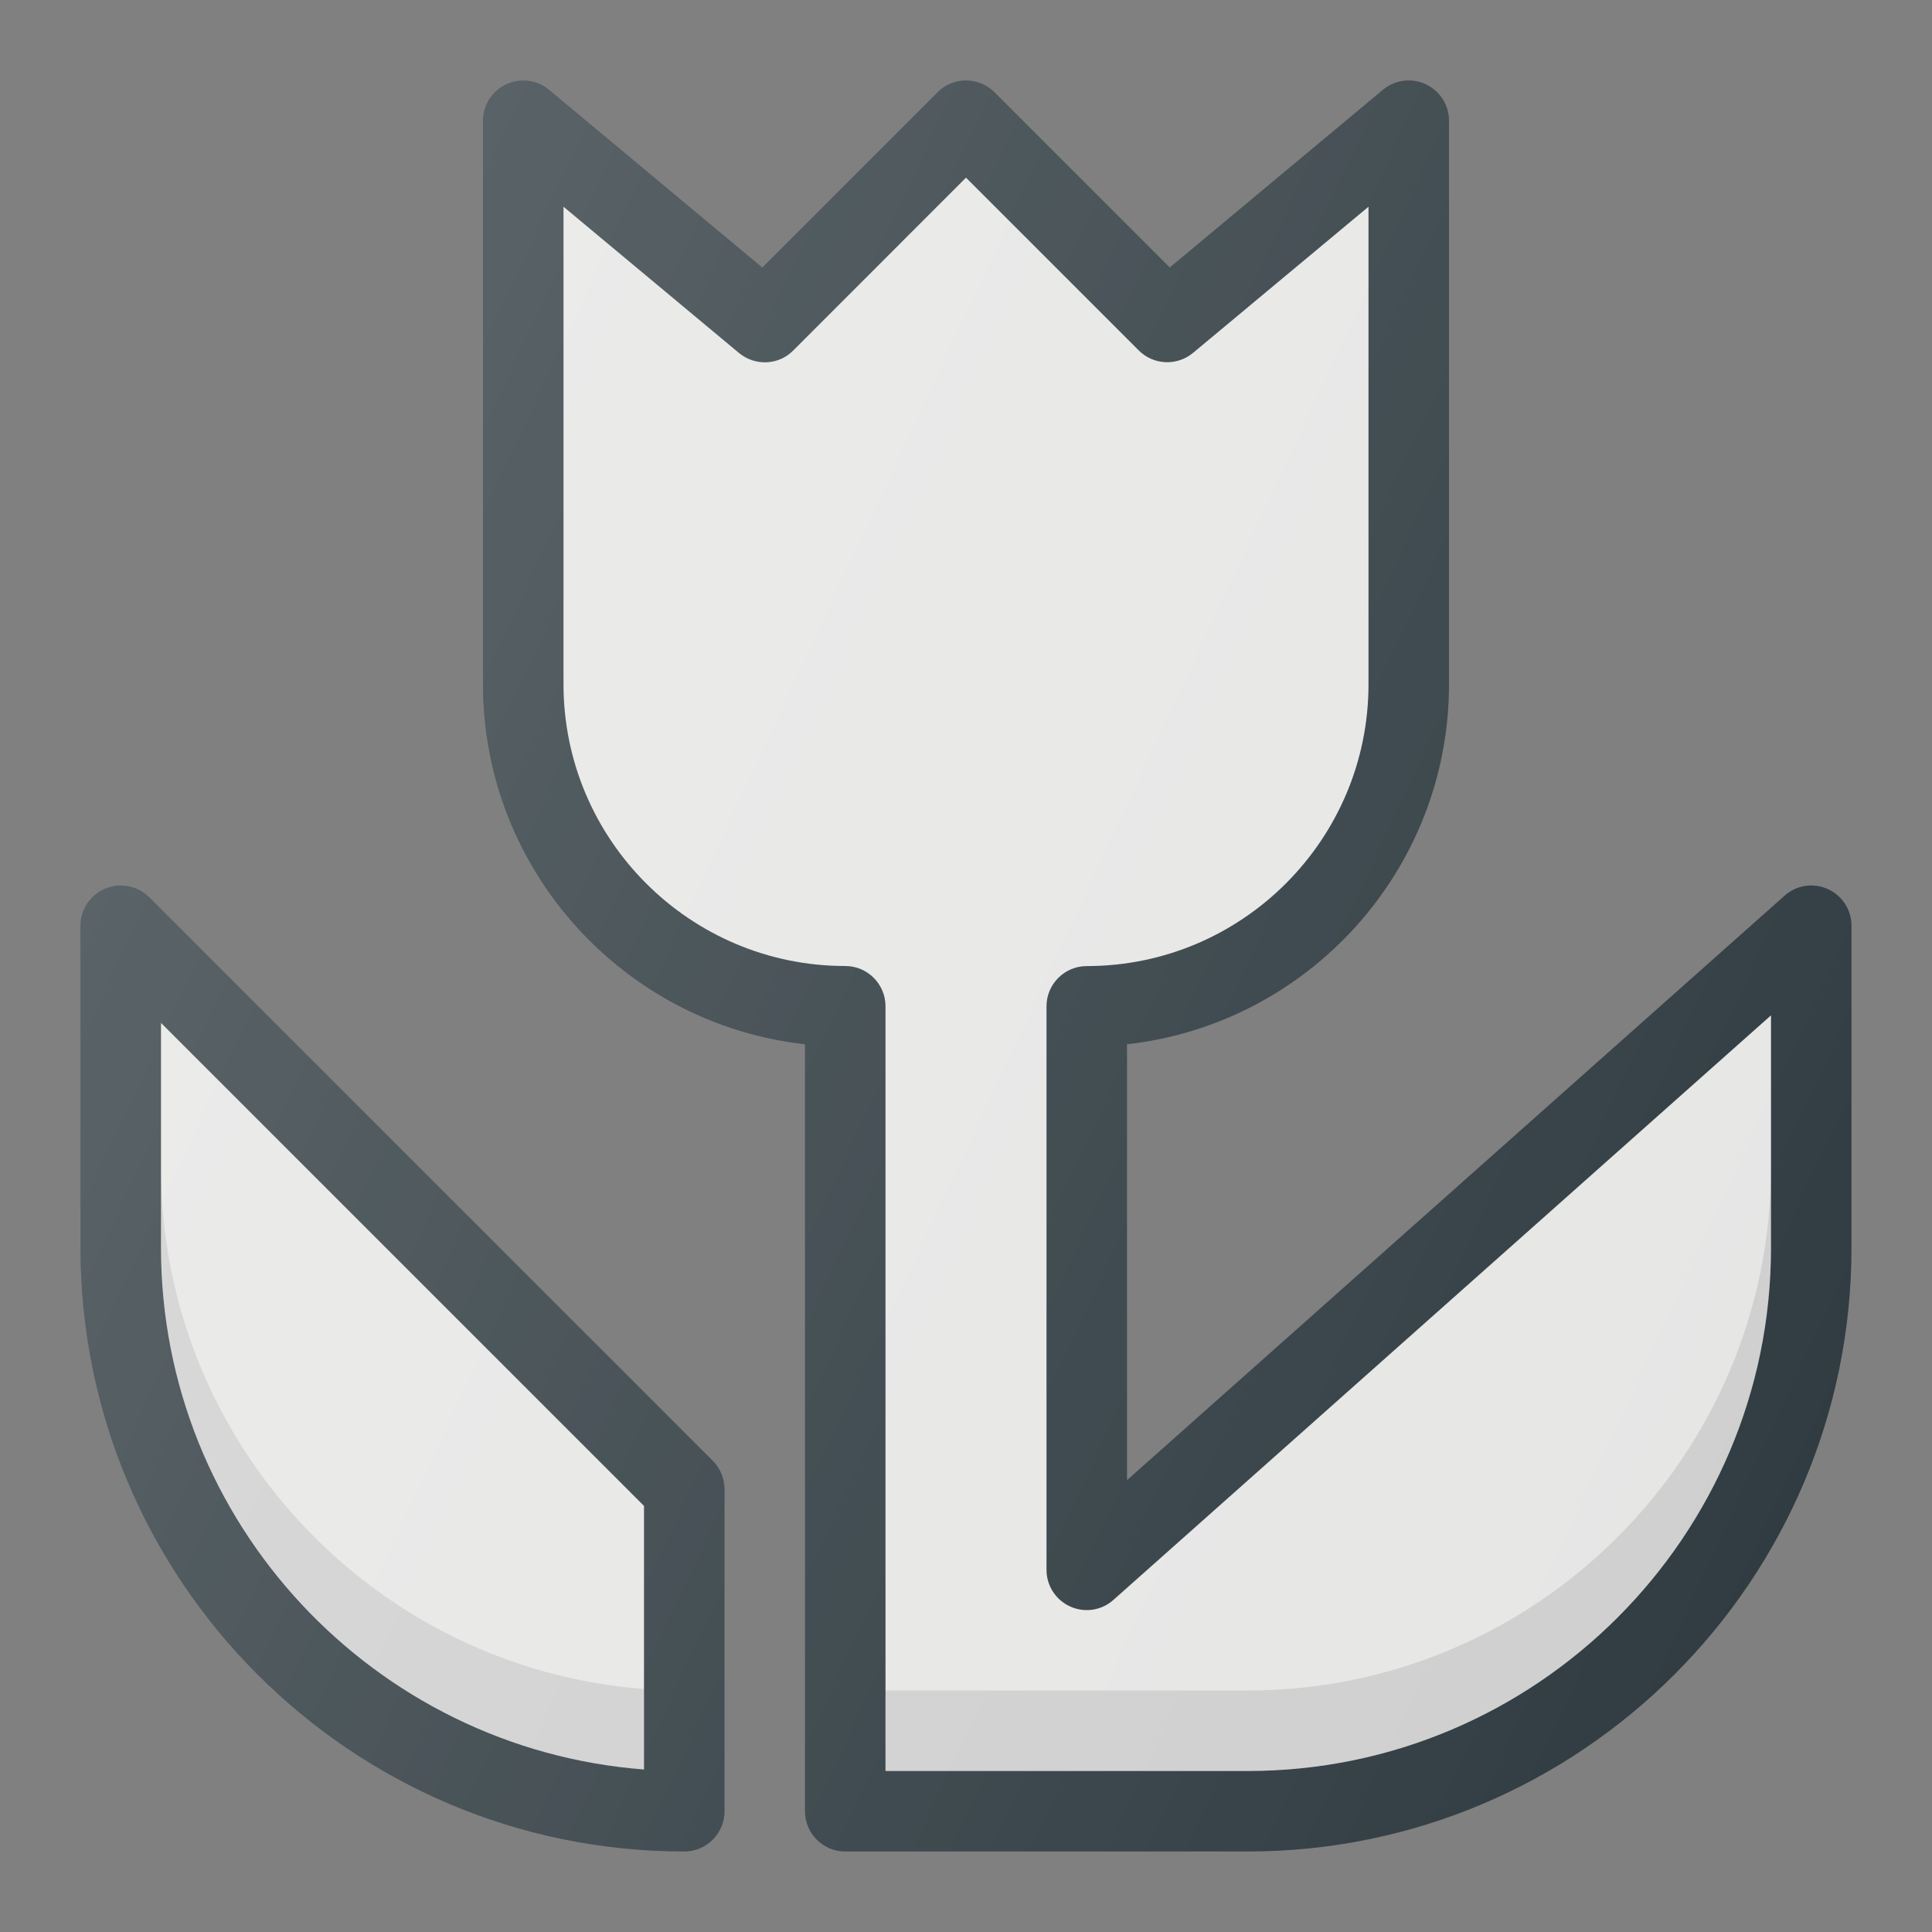 <?xml version="1.0" encoding="iso-8859-1"?>
<!-- Generator: Adobe Illustrator 21.1.0, SVG Export Plug-In . SVG Version: 6.00 Build 0)  -->
<svg version="1.1" id="Layer_1" xmlns="http://www.w3.org/2000/svg" xmlns:xlink="http://www.w3.org/1999/xlink" x="0px" y="0px"
	 viewBox="0 0 24 24" enable-background="new 0 0 24 24" xml:space="preserve">
<rect x="0" y="0" width="24" height="24" fill="#808080" stroke="none"/>
<g>
	<path fill="#303C42" d="M1.854,11.147c-0.143-0.143-0.358-0.186-0.545-0.108
		C1.122,11.115,1,11.298,1,11.5v4c0,4.136,3.364,7.5,7.5,7.5c0.276,0,0.5-0.224,0.5-0.5v-4
		c0-0.133-0.053-0.26-0.146-0.354L1.854,11.147z"/>
	<path fill="#E6E6E5" d="M8,21.981c-3.352-0.256-6-3.065-6-6.481v-2.793l6,6V21.981z"/>
	<path fill="#303C42" d="M22.705,11.044c-0.182-0.082-0.391-0.048-0.537,0.083L14,18.387
		v-5.415c2.247-0.25,4-2.16,4-4.472v-7c0-0.194-0.112-0.371-0.288-0.453
		c-0.175-0.083-0.383-0.056-0.532,0.068l-2.649,2.208l-2.177-2.177
		c-0.195-0.195-0.512-0.195-0.707,0L9.47,3.324L6.82,1.116
		C6.672,0.992,6.464,0.966,6.288,1.048S6,1.306,6,1.5v7c0,2.312,1.753,4.223,4,4.472
		v9.528c0,0.276,0.224,0.5,0.5,0.5h5c4.136,0,7.5-3.364,7.5-7.5v-4
		C23,11.303,22.885,11.125,22.705,11.044z"/>
	<path fill="#E6E6E5" d="M22,15.5c0,3.584-2.916,6.5-6.5,6.5H11v-9.5c0-0.276-0.224-0.5-0.5-0.5
		c-1.93,0-3.5-1.57-3.5-3.5V2.568l2.18,1.817C9.38,4.55,9.672,4.538,9.854,4.354
		L12,2.207l2.146,2.146c0.182,0.183,0.474,0.196,0.674,0.031L17,2.568v5.933
		c0,1.93-1.57,3.5-3.5,3.5c-0.276,0-0.5,0.224-0.5,0.5v7c0,0.197,0.115,0.375,0.295,0.456
		c0.182,0.082,0.391,0.048,0.537-0.083L22,12.613V15.5z"/>
	<path opacity="0.1" fill="#010101" d="M2,14.5v1c0,3.416,2.648,6.225,6,6.481v-1
		C4.648,20.725,2,17.916,2,14.5z"/>
	<path opacity="0.1" fill="#010101" d="M15.5,21H11v1h4.5c3.584,0,6.5-2.916,6.5-6.5v-1
		C22,18.084,19.084,21,15.5,21z"/>
	<linearGradient id="SVGID_1_" gradientUnits="userSpaceOnUse" x1="2.771" y1="7.592" x2="23.053" y2="17.049">
		<stop  offset="0" style="stop-color:#FFFFFF;stop-opacity:0.2"/>
		<stop  offset="1" style="stop-color:#FFFFFF;stop-opacity:0"/>
	</linearGradient>
	<path fill="url(#SVGID_1_)" d="M1.854,11.147c-0.143-0.143-0.358-0.186-0.545-0.108
		C1.122,11.115,1,11.298,1,11.5v4c0,4.136,3.364,7.5,7.5,7.5c0.276,0,0.5-0.224,0.5-0.5v-4
		c0-0.133-0.053-0.26-0.146-0.354L1.854,11.147z M22.705,11.044
		c-0.182-0.082-0.391-0.048-0.537,0.083L14,18.387v-5.415c2.247-0.25,4-2.16,4-4.472
		v-7c0-0.194-0.112-0.371-0.288-0.453c-0.175-0.083-0.383-0.056-0.532,0.068
		l-2.649,2.208l-2.177-2.177c-0.195-0.195-0.512-0.195-0.707,0L9.47,3.324
		L6.82,1.116C6.672,0.992,6.464,0.966,6.288,1.048S6,1.306,6,1.5v7
		c0,2.312,1.753,4.223,4,4.472v9.528c0,0.276,0.224,0.5,0.5,0.5h5c4.136,0,7.5-3.364,7.5-7.5v-4
		C23,11.303,22.885,11.125,22.705,11.044z"/>
</g>
<g>
</g>
<g>
</g>
<g>
</g>
<g>
</g>
<g>
</g>
<g>
</g>
<g>
</g>
<g>
</g>
<g>
</g>
<g>
</g>
<g>
</g>
<g>
</g>
<g>
</g>
<g>
</g>
<g>
</g>
</svg>
